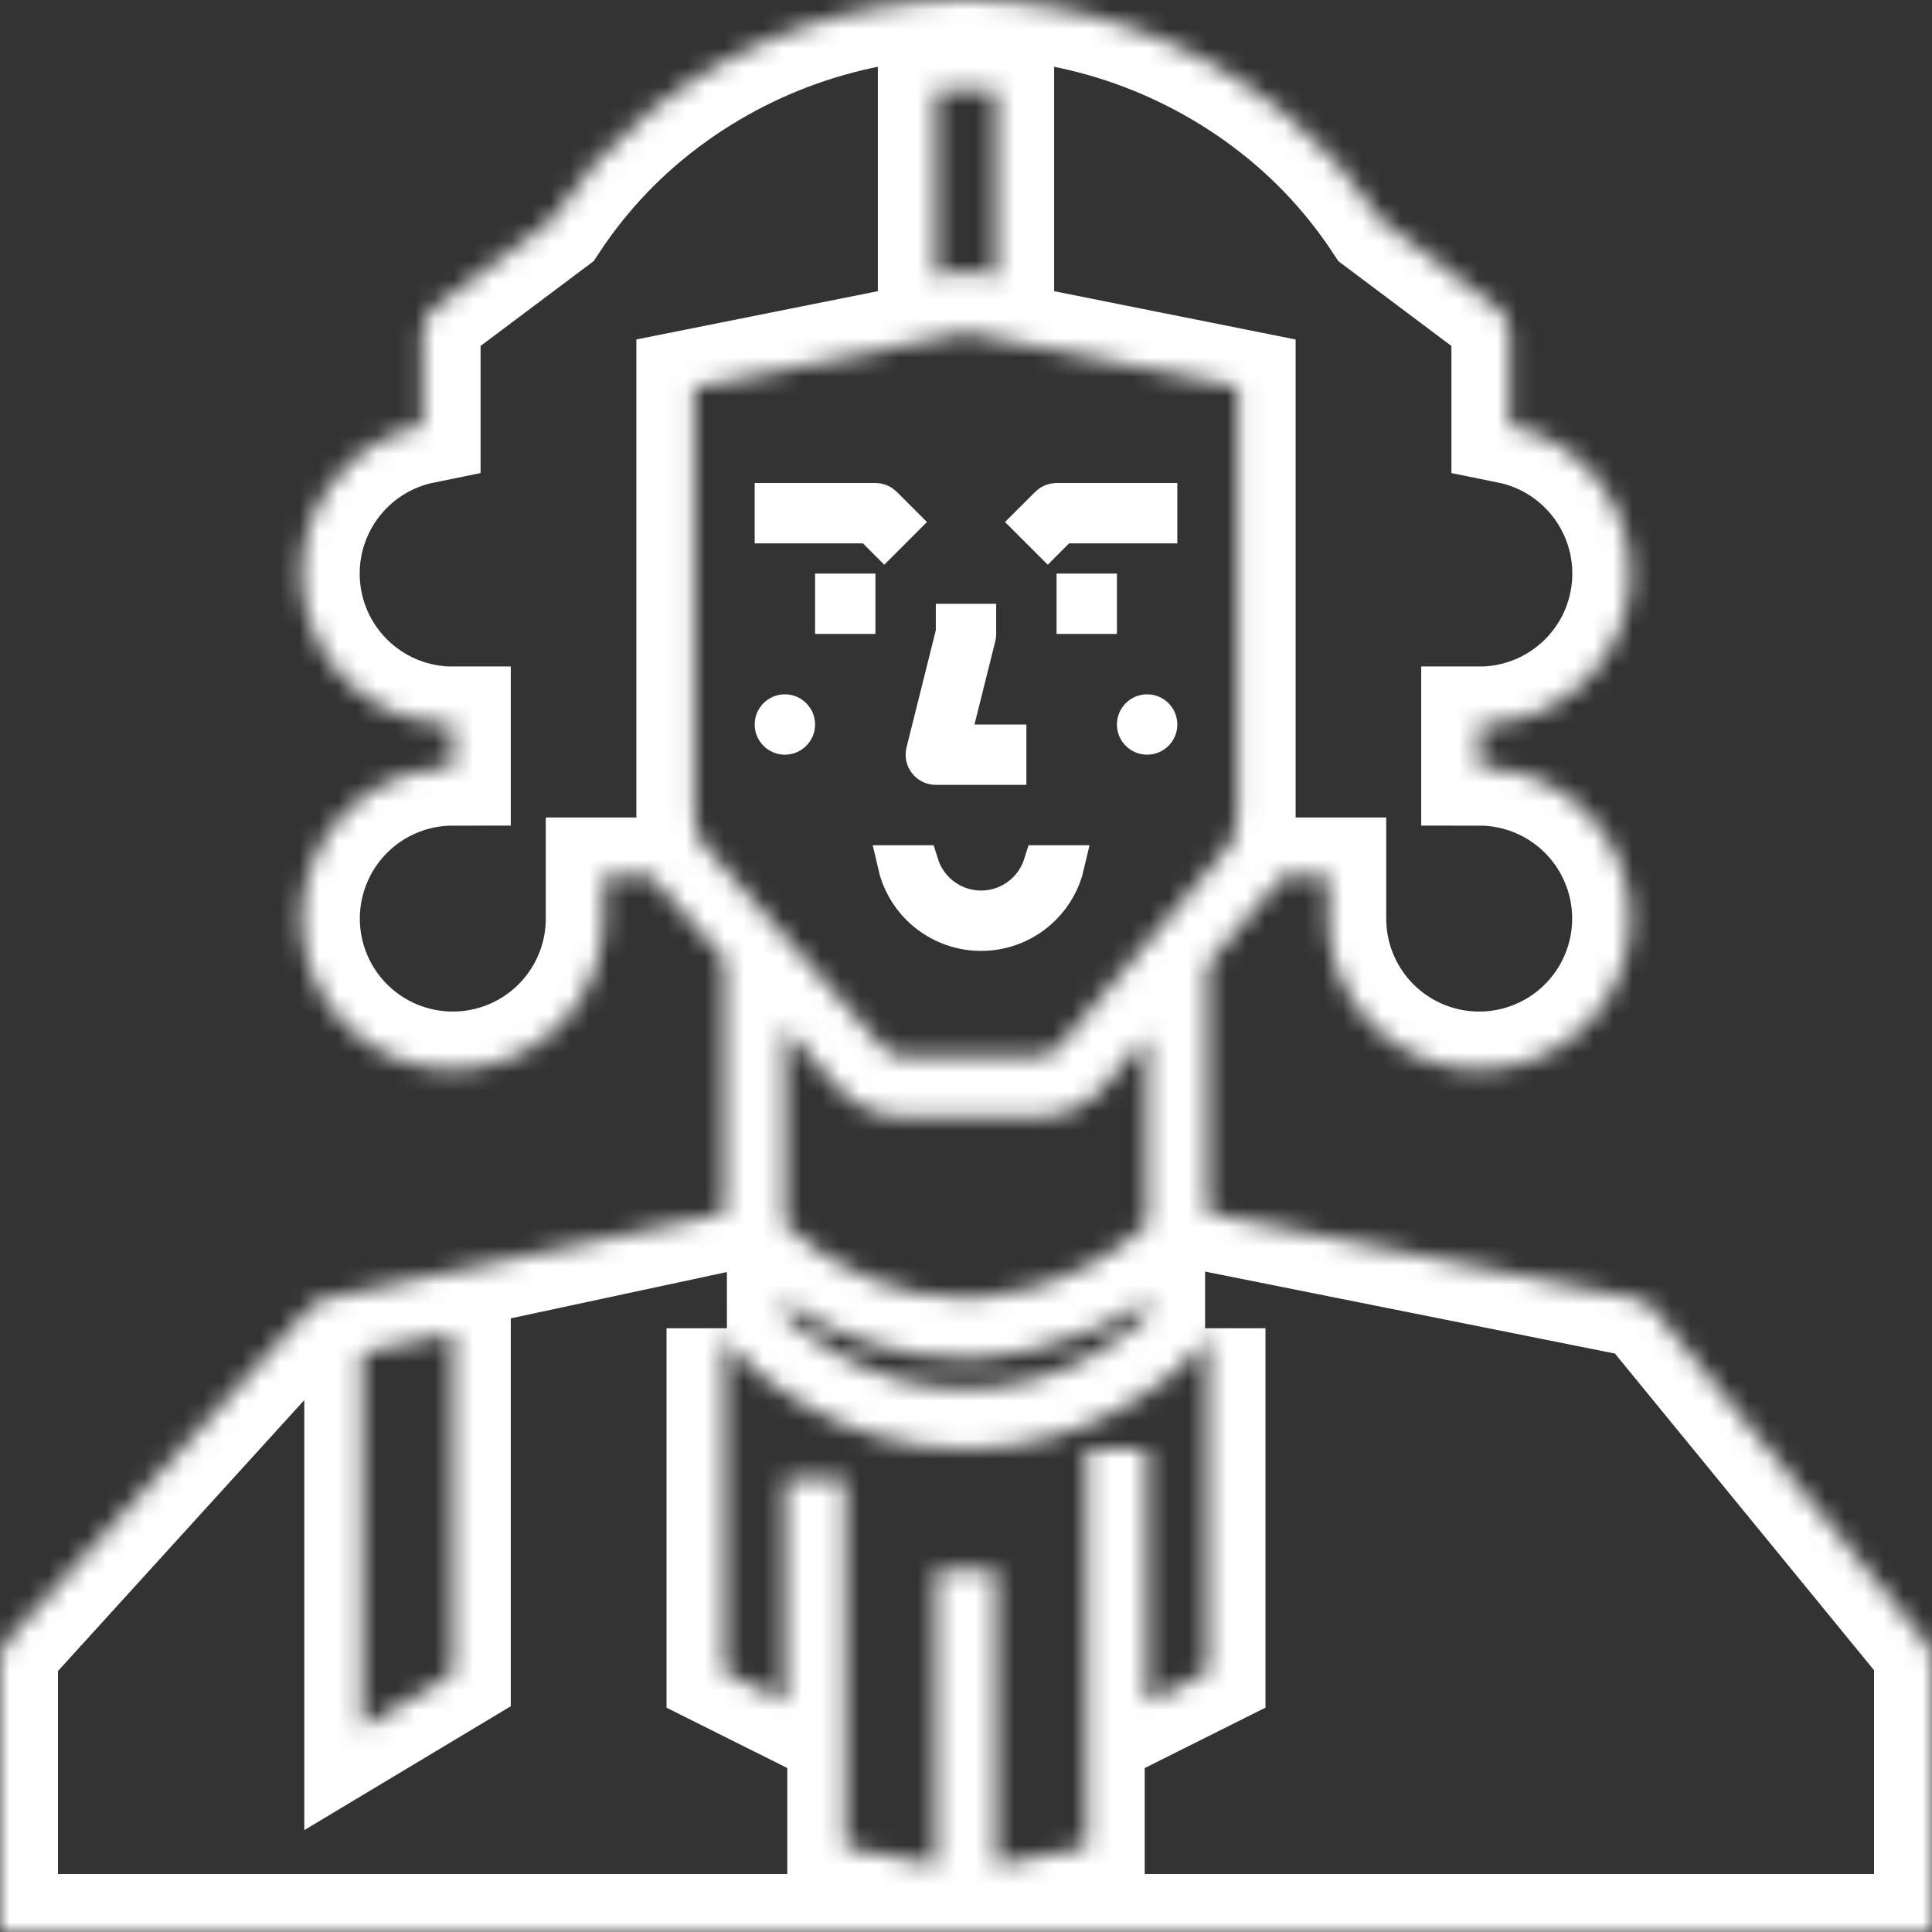 <svg width="100" height="100" viewBox="0 0 100 100" fill="none" xmlns="http://www.w3.org/2000/svg">
<rect x="0" y="0" width="100" height="100" fill="#333333" stroke="none"/>
<g clip-path="url(#clip0_212_21)">
<mask id="path-1-inside-1_212_21" fill="white">
<path d="M99.647 84.948L85.584 67.761C85.355 67.481 85.036 67.289 84.681 67.218L62.5 62.782V50H62.448L66.182 45.598C66.201 45.576 66.219 45.554 66.236 45.531C66.288 45.462 66.338 45.388 66.385 45.313H68.75V47.545C68.75 49.09 69.208 50.601 70.067 51.885C70.925 53.17 72.145 54.172 73.573 54.763C75 55.354 76.571 55.509 78.087 55.207C79.602 54.906 80.994 54.162 82.087 53.069C83.179 51.977 83.923 50.585 84.225 49.069C84.526 47.554 84.372 45.983 83.78 44.555C83.189 43.128 82.188 41.908 80.903 41.049C79.618 40.191 78.108 39.733 76.562 39.733V37.5C78.5 37.502 80.369 36.784 81.807 35.486C83.245 34.187 84.149 32.401 84.343 30.473C84.538 28.545 84.01 26.614 82.86 25.054C81.711 23.494 80.024 22.417 78.125 22.032V17.188C78.125 16.945 78.069 16.706 77.96 16.489C77.852 16.272 77.694 16.083 77.5 15.938L71.489 11.43C70.097 9.314 68.388 7.424 66.423 5.825C61.779 2.057 55.98 0 50 0C44.02 0 38.221 2.057 33.577 5.825C31.612 7.424 29.903 9.314 28.511 11.43L22.5 15.938C22.306 16.083 22.148 16.272 22.04 16.489C21.931 16.706 21.875 16.945 21.875 17.188V22.032C19.976 22.417 18.289 23.494 17.14 25.054C15.991 26.614 15.462 28.545 15.657 30.473C15.851 32.401 16.755 34.187 18.193 35.486C19.631 36.784 21.5 37.502 23.438 37.5V39.733C21.892 39.733 20.382 40.191 19.097 41.049C17.812 41.908 16.811 43.128 16.22 44.555C15.628 45.983 15.474 47.554 15.775 49.069C16.077 50.585 16.821 51.977 17.913 53.069C19.006 54.162 20.398 54.906 21.913 55.207C23.429 55.509 25 55.354 26.427 54.763C27.855 54.172 29.075 53.17 29.933 51.885C30.792 50.601 31.25 49.09 31.25 47.545V45.313H33.711C33.795 45.438 33.886 45.557 33.986 45.671L37.5 49.651V62.8L16.86 67.222C16.541 67.291 16.251 67.458 16.031 67.699L0.406 84.887C0.145 85.174 -7.04651e-06 85.549 2.57113e-10 85.938L2.57113e-10 100H100V85.938C100 85.577 99.875 85.228 99.647 84.948ZM18.75 70.013L23.438 69.009V86.615L18.75 89.428V70.013ZM62.5 86.534L59.375 88.097V75H56.25V95.594L51.562 96.532V81.25H48.438V96.532L43.75 95.594V76.563H40.625V88.097L37.5 86.535V68.75C37.5 69.151 37.654 69.537 37.931 69.828C39.087 71.041 43.372 75 50 75C56.628 75 60.913 71.041 62.069 69.828C62.346 69.537 62.5 69.151 62.5 68.75V86.534ZM59.375 68.1C58.029 69.365 54.757 71.875 50 71.875C45.243 71.875 41.971 69.365 40.625 68.1V67.368C43.383 69.269 46.65 70.296 50 70.313C50.58 70.313 55 70.211 59.375 67.328V68.1ZM50.306 14.093C50.104 14.053 49.896 14.053 49.693 14.093L48.438 14.344V4.688H51.562V14.344L50.306 14.093ZM35.938 42.188V20.031L50 17.219L64.062 20.031V42.188C64.053 42.684 63.948 43.173 63.755 43.629L55.059 53.882C55.024 53.923 54.991 53.965 54.961 54.009C54.817 54.218 54.625 54.39 54.4 54.508C54.176 54.626 53.926 54.688 53.672 54.688H46.815C46.58 54.688 46.349 54.636 46.137 54.535C45.926 54.433 45.74 54.285 45.594 54.102C45.578 54.082 45.562 54.063 45.545 54.043L40.625 48.469V48.438H40.597L36.328 43.602C36.175 43.428 35.938 42.742 35.938 42.188ZM43.18 56.086C43.618 56.627 44.173 57.062 44.801 57.361C45.43 57.66 46.118 57.814 46.815 57.813H53.672C54.418 57.813 55.154 57.635 55.818 57.293C56.481 56.951 57.054 56.456 57.487 55.848L59.375 53.624V63.389C55.302 67.076 50.547 67.188 50 67.188C46.61 67.188 43.303 65.843 40.625 63.391V53.191L43.18 56.086Z"/>
</mask>
<path d="M99.647 84.948L85.584 67.761C85.355 67.481 85.036 67.289 84.681 67.218L62.5 62.782V50H62.448L66.182 45.598C66.201 45.576 66.219 45.554 66.236 45.531C66.288 45.462 66.338 45.388 66.385 45.313H68.75V47.545C68.75 49.09 69.208 50.601 70.067 51.885C70.925 53.17 72.145 54.172 73.573 54.763C75 55.354 76.571 55.509 78.087 55.207C79.602 54.906 80.994 54.162 82.087 53.069C83.179 51.977 83.923 50.585 84.225 49.069C84.526 47.554 84.372 45.983 83.78 44.555C83.189 43.128 82.188 41.908 80.903 41.049C79.618 40.191 78.108 39.733 76.562 39.733V37.5C78.5 37.502 80.369 36.784 81.807 35.486C83.245 34.187 84.149 32.401 84.343 30.473C84.538 28.545 84.01 26.614 82.86 25.054C81.711 23.494 80.024 22.417 78.125 22.032V17.188C78.125 16.945 78.069 16.706 77.96 16.489C77.852 16.272 77.694 16.083 77.5 15.938L71.489 11.43C70.097 9.314 68.388 7.424 66.423 5.825C61.779 2.057 55.98 0 50 0C44.02 0 38.221 2.057 33.577 5.825C31.612 7.424 29.903 9.314 28.511 11.43L22.5 15.938C22.306 16.083 22.148 16.272 22.04 16.489C21.931 16.706 21.875 16.945 21.875 17.188V22.032C19.976 22.417 18.289 23.494 17.14 25.054C15.991 26.614 15.462 28.545 15.657 30.473C15.851 32.401 16.755 34.187 18.193 35.486C19.631 36.784 21.5 37.502 23.438 37.5V39.733C21.892 39.733 20.382 40.191 19.097 41.049C17.812 41.908 16.811 43.128 16.22 44.555C15.628 45.983 15.474 47.554 15.775 49.069C16.077 50.585 16.821 51.977 17.913 53.069C19.006 54.162 20.398 54.906 21.913 55.207C23.429 55.509 25 55.354 26.427 54.763C27.855 54.172 29.075 53.17 29.933 51.885C30.792 50.601 31.25 49.09 31.25 47.545V45.313H33.711C33.795 45.438 33.886 45.557 33.986 45.671L37.5 49.651V62.8L16.86 67.222C16.541 67.291 16.251 67.458 16.031 67.699L0.406 84.887C0.145 85.174 -7.04651e-06 85.549 2.57113e-10 85.938L2.57113e-10 100H100V85.938C100 85.577 99.875 85.228 99.647 84.948ZM18.75 70.013L23.438 69.009V86.615L18.75 89.428V70.013ZM62.5 86.534L59.375 88.097V75H56.25V95.594L51.562 96.532V81.25H48.438V96.532L43.75 95.594V76.563H40.625V88.097L37.5 86.535V68.75C37.5 69.151 37.654 69.537 37.931 69.828C39.087 71.041 43.372 75 50 75C56.628 75 60.913 71.041 62.069 69.828C62.346 69.537 62.5 69.151 62.5 68.75V86.534ZM59.375 68.1C58.029 69.365 54.757 71.875 50 71.875C45.243 71.875 41.971 69.365 40.625 68.1V67.368C43.383 69.269 46.65 70.296 50 70.313C50.58 70.313 55 70.211 59.375 67.328V68.1ZM50.306 14.093C50.104 14.053 49.896 14.053 49.693 14.093L48.438 14.344V4.688H51.562V14.344L50.306 14.093ZM35.938 42.188V20.031L50 17.219L64.062 20.031V42.188C64.053 42.684 63.948 43.173 63.755 43.629L55.059 53.882C55.024 53.923 54.991 53.965 54.961 54.009C54.817 54.218 54.625 54.39 54.4 54.508C54.176 54.626 53.926 54.688 53.672 54.688H46.815C46.58 54.688 46.349 54.636 46.137 54.535C45.926 54.433 45.74 54.285 45.594 54.102C45.578 54.082 45.562 54.063 45.545 54.043L40.625 48.469V48.438H40.597L36.328 43.602C36.175 43.428 35.938 42.742 35.938 42.188ZM43.18 56.086C43.618 56.627 44.173 57.062 44.801 57.361C45.43 57.66 46.118 57.814 46.815 57.813H53.672C54.418 57.813 55.154 57.635 55.818 57.293C56.481 56.951 57.054 56.456 57.487 55.848L59.375 53.624V63.389C55.302 67.076 50.547 67.188 50 67.188C46.61 67.188 43.303 65.843 40.625 63.391V53.191L43.18 56.086Z" stroke="white" stroke-width="6" mask="url(#path-1-inside-1_212_21)"/>
<path d="M45.312 29.688H42.188V32.812H45.312V29.688Z" fill="white"/>
<path d="M57.812 29.688H54.688V32.812H57.812V29.688Z" fill="white"/>
<path d="M55.137 44.75C54.95 45.562 54.539 46.312 53.941 46.91C53.103 47.748 51.966 48.219 50.781 48.219C49.596 48.219 48.459 47.748 47.621 46.91C47.023 46.312 46.612 45.562 46.426 44.75H47.591C47.751 45.26 48.033 45.729 48.418 46.114C49.044 46.74 49.894 47.093 50.78 47.094L50.782 47.094C51.669 47.093 52.518 46.74 53.145 46.114C53.53 45.729 53.811 45.26 53.971 44.75H55.137ZM45.71 26.165L45.71 26.165L46.566 27.02L45.77 27.816L45.373 27.418L45.08 27.125H44.665H40.062V26H45.312C45.312 26 45.312 26 45.312 26C45.386 26 45.459 26.015 45.528 26.043C45.596 26.071 45.658 26.113 45.71 26.165ZM55.335 27.125H54.92L54.627 27.418L54.23 27.816L53.434 27.02L54.29 26.165C54.29 26.165 54.29 26.165 54.29 26.165C54.342 26.113 54.404 26.071 54.472 26.043C54.541 26.015 54.614 26 54.688 26H54.688H59.938V27.125H55.335Z" stroke="white" stroke-width="2"/>
<path d="M40.625 39.062C41.488 39.062 42.188 38.363 42.188 37.5C42.188 36.637 41.488 35.938 40.625 35.938C39.762 35.938 39.062 36.637 39.062 37.5C39.062 38.363 39.762 39.062 40.625 39.062Z" fill="white"/>
<path d="M59.375 39.062C60.238 39.062 60.938 38.363 60.938 37.5C60.938 36.637 60.238 35.938 59.375 35.938C58.512 35.938 57.812 36.637 57.812 37.5C57.812 38.363 58.512 39.062 59.375 39.062Z" fill="white"/>
<path d="M47.206 40.024C47.352 40.211 47.539 40.363 47.752 40.467C47.966 40.571 48.2 40.625 48.438 40.625H53.125V37.5H50.439L51.516 33.191C51.547 33.068 51.562 32.94 51.562 32.812V31.25H48.438V32.62L46.922 38.683C46.864 38.914 46.86 39.154 46.909 39.386C46.958 39.619 47.06 39.837 47.206 40.024Z" fill="white"/>
</g>
<defs>
<clipPath id="clip0_212_21">
<rect width="100" height="100" fill="white"/>
</clipPath>
</defs>
</svg>
